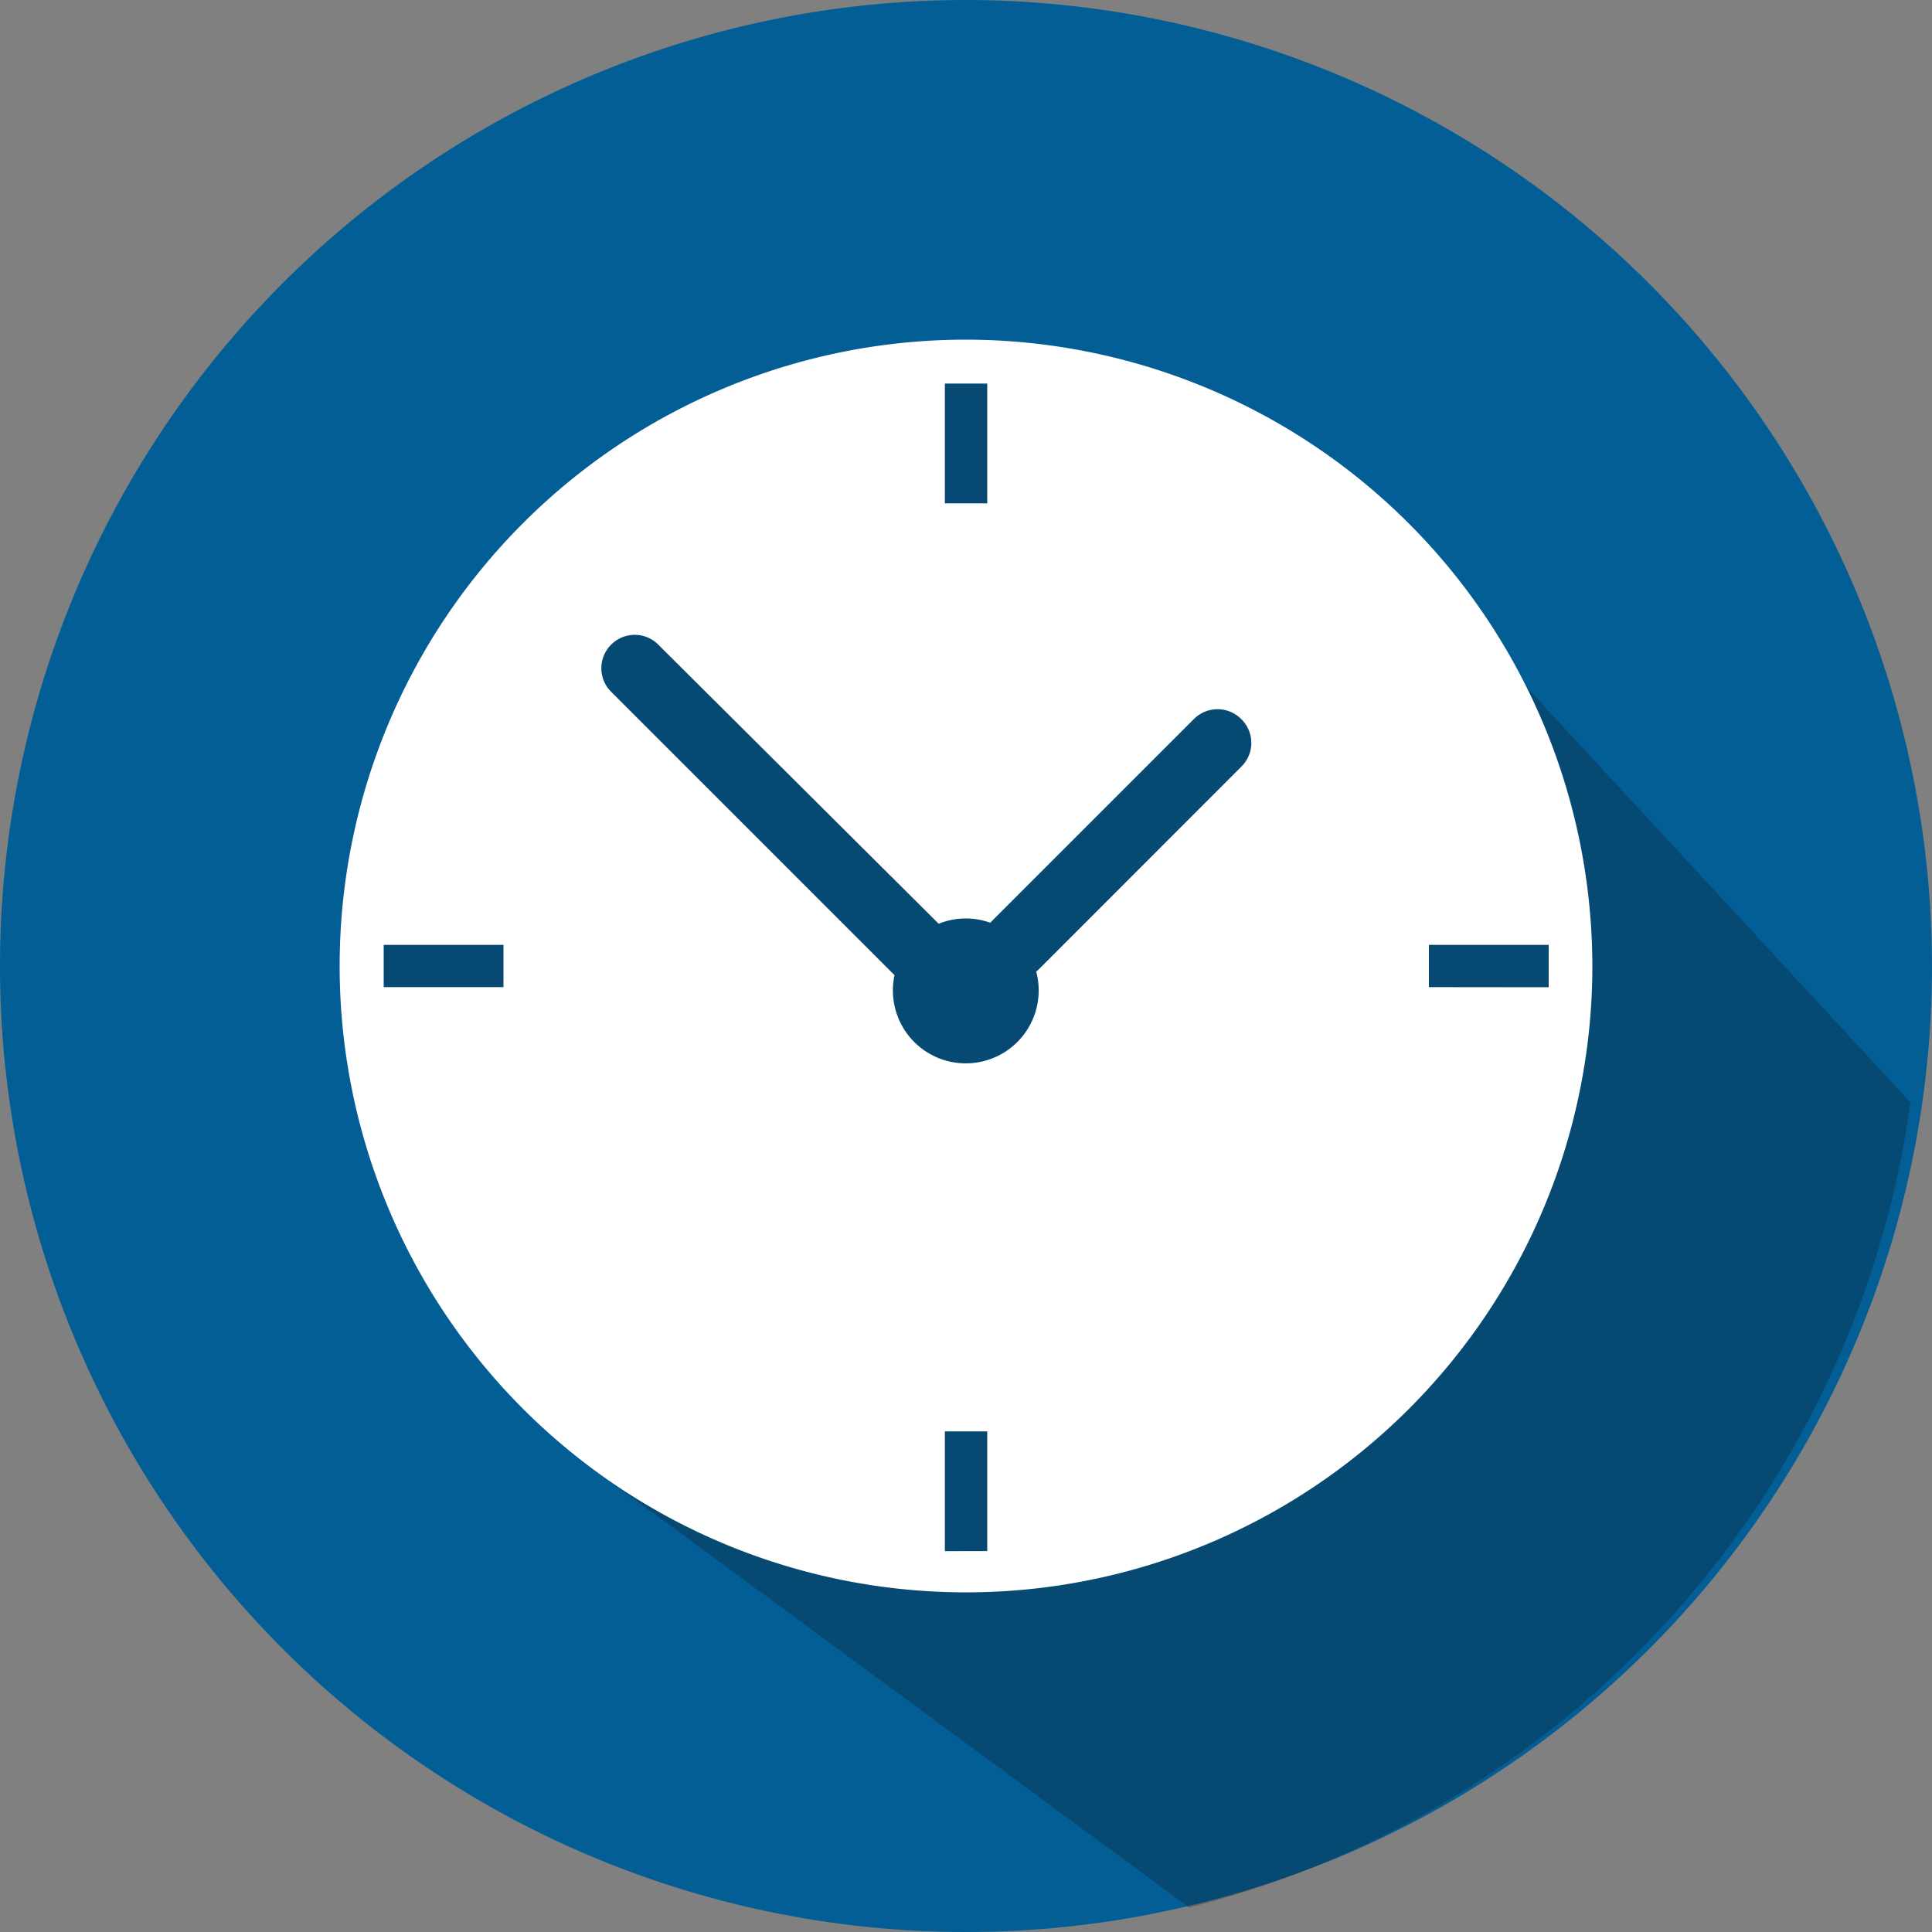 <svg xmlns="http://www.w3.org/2000/svg" viewBox="0 0 150 150"><rect x="0" y="0" width="150" height="150" fill="#808080" stroke="none"/><defs><style>.cls-1{fill:#035e96;}.cls-2{fill:#131313;opacity:0.26;}.cls-3{fill:#fff;}</style></defs><title>Ativo 5</title><g id="Camada_2" data-name="Camada 2"><g id="Camada_1-2" data-name="Camada 1"><path class="cls-1" d="M150,75A75,75,0,1,1,75,0,75.08,75.08,0,0,1,150,75Z"/><path class="cls-2" d="M148.33,85.59a75.08,75.08,0,0,1-56,62.51L45.48,113.62,27.17,73.29H37.28c-2.83-8.48-3-17.16,1.09-24.08a21.43,21.43,0,0,1,3.87-4.79C57.42,30.21,74.73,26.21,78.7,30.71c.6.53,18.73,5.36,6.78,12.81,1.65-2.24,10.15-12.41,27.65,4Z"/><path class="cls-3" d="M75,26.37A48.63,48.63,0,1,0,123.63,75,48.69,48.69,0,0,0,75,26.37ZM39.09,76.64h-9.3V73.36h9.3ZM73.36,29.78h3.29v9.3H73.36Zm3.29,90.65H73.36v-9.3h3.29ZM96.39,59.51,80.63,75.28c-.06.06-.12.1-.18.15a5.66,5.66,0,1,1-11,.28l-22-22a2.58,2.58,0,0,1,0-3.66l0,0a2.58,2.58,0,0,1,3.66,0L72.88,71.72a5.6,5.6,0,0,1,4-.08l0,0L92.7,55.82a2.59,2.59,0,0,1,3.66,0l0,0A2.58,2.58,0,0,1,96.39,59.51Zm14.55,17.13V73.36h9.3v3.29Z"/></g></g></svg>